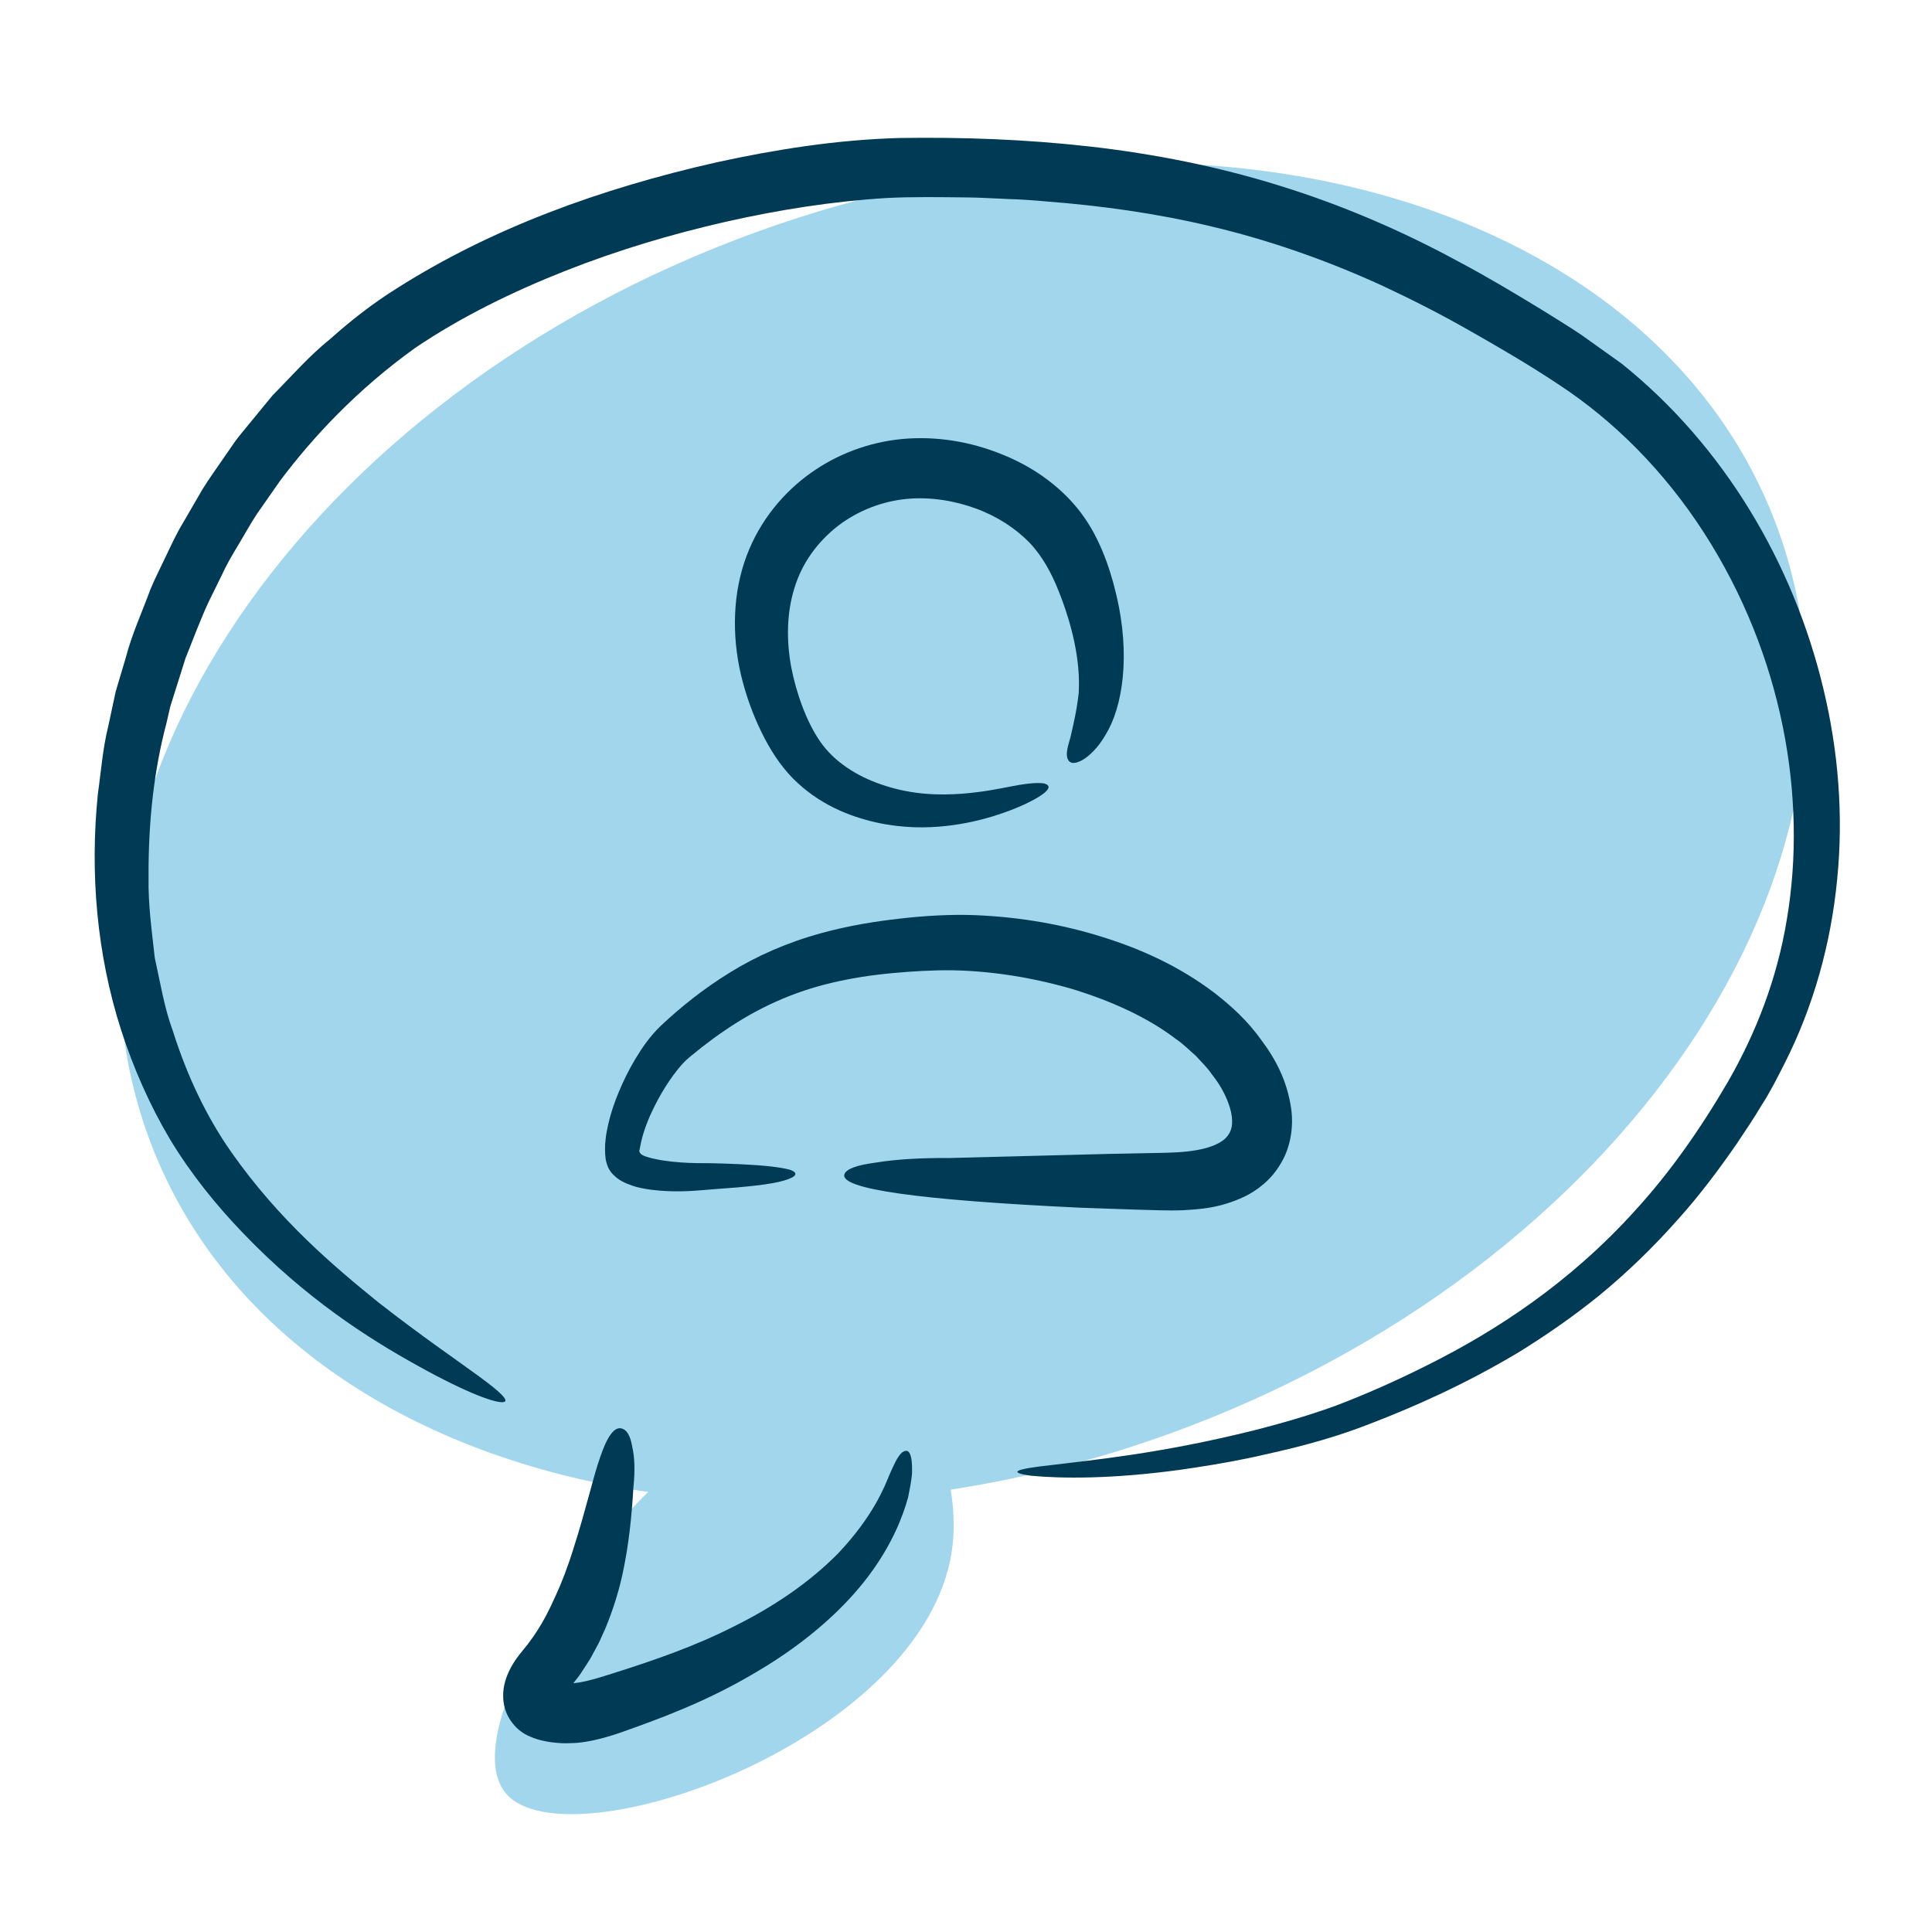 <svg xml:space="preserve" viewBox="0 0 140 140" y="0px" x="0px" xmlns:xlink="http://www.w3.org/1999/xlink" xmlns="http://www.w3.org/2000/svg" id="Layer_1" version="1.1">
<g>
	<path d="M128.624,37.787c-9.102-23.734-42.821-32.874-75.314-20.413C20.816,29.835,1.854,59.177,10.956,82.911
		c5.315,13.861,19.052,22.694,36.012,25.205c-7.223,7.104-13.424,18.355-10.258,21.898c4.557,5.1,30.239-3.847,32.268-17.656
		c0.203-1.385,0.156-2.91-0.085-4.413c5.735-0.887,11.574-2.395,17.378-4.621C118.763,90.863,137.725,61.521,128.624,37.787z" fill="#A1D6ED"></path>
	<g>
		<g>
			<g>
				<g>
					<g>
						<path d="M80.882,43.063c-0.514-2.208-1.317-4.172-2.349-5.621c-1.018-1.459-2.929-3.324-5.91-4.51
							c-2.324-0.946-4.792-1.343-7.237-1.121c-2.446,0.23-4.749,1.115-6.647,2.471c-1.891,1.348-3.656,3.369-4.646,6.018
							c-0.978,2.622-1.091,5.677-0.39,8.644c0.359,1.486,0.861,2.848,1.463,4.082c0.6,1.238,1.348,2.416,2.282,3.372
							c1.901,1.91,4.113,2.759,6.022,3.194c1.93,0.43,3.662,0.418,5.079,0.262c1.424-0.157,2.564-0.447,3.448-0.716
							c1.768-0.553,2.903-1.132,3.5-1.544c0.594-0.42,0.639-0.696,0.151-0.827c-0.578-0.082-1.464,0.034-2.659,0.273
							c-0.596,0.111-1.687,0.347-3.247,0.474c-1.557,0.112-3.598,0.123-5.879-0.667c-1.828-0.623-3.431-1.674-4.422-3.099
							c-1.006-1.452-1.739-3.51-2.11-5.425c-0.355-1.948-0.324-3.943,0.242-5.724c0.536-1.776,1.652-3.324,3.14-4.485
							c1.493-1.141,3.258-1.795,4.981-1.96c1.727-0.165,3.487,0.132,5.026,0.697c1.549,0.566,2.866,1.44,3.85,2.439
							c0.96,0.998,1.637,2.25,2.163,3.588c0.94,2.38,1.569,4.931,1.436,7.325c-0.151,1.343-0.401,2.361-0.603,3.234
							c-0.251,0.829-0.373,1.37-0.118,1.694c0.169,0.214,0.478,0.218,0.971-0.045c0.472-0.272,1.12-0.841,1.695-1.841
							C81.332,51.276,81.956,47.531,80.882,43.063z" fill="#003A54"></path>
					</g>
				</g>
			</g>
		</g>
		<g>
			<g>
				<g>
					<g>
						<path d="M78.224,87.512c1.47,0.051,2.82,0.098,4.053,0.141c1.232,0.029,2.327,0.089,3.48,0.045
							c1.118-0.078,2.558-0.115,4.415-0.983c0.908-0.436,1.946-1.215,2.621-2.378c0.71-1.14,0.955-2.644,0.777-3.946
							c-0.281-2.064-1.144-3.654-2.159-5.009c-0.988-1.397-2.21-2.514-3.466-3.478c-2.54-1.912-5.303-3.149-8.052-4.004
							c-2.753-0.869-5.868-1.454-9.318-1.588c-1.727-0.058-3.563,0.046-5.35,0.252c-1.817,0.204-3.722,0.512-5.67,1.043
							c-2.467,0.671-4.734,1.665-6.664,2.866c-1.941,1.192-3.581,2.525-5,3.851c-0.83,0.803-1.367,1.613-1.855,2.415
							c-0.478,0.803-0.868,1.599-1.195,2.385c-0.327,0.786-0.59,1.562-0.767,2.342c-0.087,0.391-0.164,0.775-0.197,1.173
							c-0.024,0.179-0.041,0.425-0.033,0.663c-0.003,0.236,0.015,0.465,0.045,0.689c0.05,0.281,0.139,0.558,0.281,0.796
							c0.146,0.24,0.354,0.426,0.562,0.593c0.416,0.32,0.973,0.509,1.386,0.63c0.81,0.204,1.535,0.266,2.204,0.3
							c1.33,0.067,2.458-0.06,3.342-0.131c2.474-0.17,4.213-0.352,5.141-0.63c0.932-0.273,1.063-0.544,0.484-0.771
							c-0.714-0.202-1.896-0.332-3.623-0.414c-0.6-0.023-1.595-0.082-3.168-0.081c-0.712-0.01-1.589-0.054-2.55-0.205
							c-0.236-0.042-0.48-0.087-0.714-0.147c-0.124-0.025-0.229-0.064-0.345-0.097c-0.117-0.029-0.239-0.085-0.239-0.085
							c-0.148-0.066-0.342-0.19-0.322-0.402c0.011,0.003,0.017-0.027,0.026-0.079c0.018-0.092,0.046-0.228,0.079-0.396
							c0.111-0.564,0.385-1.434,0.813-2.331c0.569-1.216,1.318-2.436,2.14-3.374l0.304-0.317c0.11-0.092,0.166-0.159,0.315-0.278
							l0.844-0.681c0.572-0.437,1.144-0.874,1.739-1.266c2.362-1.611,4.93-2.768,7.716-3.415c1.391-0.329,2.831-0.551,4.308-0.69
							c1.475-0.138,3.008-0.228,4.425-0.21c2.909,0.056,5.871,0.542,8.711,1.371c2.819,0.87,5.419,2.048,7.465,3.61
							c0.54,0.363,0.967,0.813,1.438,1.214c0.402,0.449,0.848,0.864,1.164,1.344c0.729,0.899,1.217,1.927,1.399,2.774
							c0.168,0.875,0.03,1.355-0.332,1.778c-0.343,0.405-1.135,0.759-2.103,0.929c-0.979,0.182-2.016,0.204-3.184,0.222
							c-1.147,0.023-2.264,0.045-3.35,0.067l-11.411,0.294c-2.152-0.013-3.936,0.096-5.359,0.33
							c-1.404,0.184-2.167,0.469-2.287,0.854C60.858,86.154,66.539,86.96,78.224,87.512z" fill="#003A54"></path>
					</g>
				</g>
			</g>
		</g>
		<g>
			<g>
				<g>
					<g>
						<path d="M10.765,63.554c-0.025-4.059,0.411-7.813,1.292-11.129c0.096-0.417,0.191-0.83,0.285-1.237
							c0.126-0.399,0.25-0.794,0.373-1.184c0.246-0.779,0.485-1.539,0.719-2.281c0.578-1.442,1.089-2.829,1.677-4.094
							c0.308-0.625,0.632-1.285,0.974-1.979c0.319-0.707,0.727-1.408,1.168-2.136c0.442-0.726,0.86-1.513,1.373-2.284
							c0.53-0.759,1.083-1.55,1.657-2.372c2.394-3.199,5.597-6.622,9.784-9.635c3.373-2.28,7.093-4.09,10.885-5.59
							c3.798-1.5,7.701-2.666,11.607-3.555c3.907-0.885,7.833-1.496,11.692-1.73c1.901-0.098,3.872-0.062,5.826-0.042
							c0.976,0.007,1.943,0.077,2.91,0.112c0.968,0.03,1.929,0.094,2.884,0.184c3.829,0.297,7.828,0.831,11.915,1.807
							c4.088,0.97,8.251,2.397,12.435,4.318c2.086,0.975,4.19,2.043,6.295,3.246c2.09,1.186,4.289,2.465,6.346,3.835
							c4.076,2.652,7.733,6.332,10.607,10.782c5.764,8.948,7.485,19.264,6.023,27.97c-0.711,4.39-2.269,8.323-4.267,11.809
							c-2.043,3.506-4.262,6.639-6.682,9.288c-4.811,5.347-10.2,8.806-15.018,11.222c-2.408,1.212-4.703,2.218-6.783,3.002
							c-2.104,0.759-4.056,1.301-5.789,1.746c-6.963,1.743-11.951,2.179-14.686,2.528c-2.745,0.297-3.281,0.54-1.541,0.784
							c2.145,0.2,5.79,0.257,10.863-0.442c1.263-0.184,3.055-0.446,5.35-0.934c2.289-0.511,5.109-1.127,8.363-2.4
							c3.177-1.223,6.812-2.826,10.703-5.146c1.927-1.189,3.916-2.55,5.895-4.153c1.968-1.616,3.911-3.481,5.772-5.592
							c1.511-1.686,2.866-3.499,4.153-5.353c0.627-0.937,1.26-1.873,1.833-2.842c0.611-0.934,1.131-1.978,1.659-3.013
							c2.098-4.139,3.358-8.69,3.808-13.31c0.468-4.625,0.095-9.324-0.997-13.851c-1.084-4.53-2.871-8.907-5.322-12.918
							c-2.449-4.008-5.575-7.652-9.299-10.638l-2.916-2.081c-0.972-0.653-1.928-1.23-2.904-1.841
							c-1.958-1.19-3.931-2.378-5.985-3.464c-4.075-2.218-8.416-4.089-12.916-5.486c-4.5-1.405-9.148-2.33-13.823-2.859
							c-4.691-0.527-9.231-0.685-13.783-0.616c-4.603,0.128-8.992,0.837-13.231,1.757c-8.451,1.909-16.338,4.783-23.196,9.14
							c-1.72,1.071-3.338,2.339-4.805,3.651c-1.551,1.245-2.833,2.727-4.192,4.097c-0.611,0.744-1.219,1.484-1.823,2.22
							c-0.296,0.372-0.611,0.728-0.888,1.11l-0.803,1.161c-0.525,0.777-1.081,1.528-1.567,2.315
							c-0.464,0.801-0.925,1.596-1.383,2.387c-0.482,0.778-0.857,1.605-1.247,2.418c-0.38,0.817-0.796,1.612-1.137,2.432
							c-0.614,1.669-1.35,3.269-1.788,4.95c-0.247,0.83-0.493,1.654-0.736,2.473c-0.179,0.836-0.357,1.666-0.533,2.491
							c-0.411,1.637-0.525,3.308-0.759,4.93c-0.579,5.717-0.088,11.589,1.685,17.109c0.895,2.757,2.057,5.416,3.546,7.924
							c1.511,2.494,3.329,4.758,5.317,6.818c4.494,4.685,9.005,7.583,12.671,9.606c3.622,2.013,5.745,2.755,6.228,2.601
							c0.339-0.121-0.298-0.737-1.873-1.885c-1.569-1.154-4.075-2.851-7.283-5.358c-3.142-2.551-7.135-5.889-10.62-10.857
							c-1.732-2.468-3.174-5.419-4.236-8.782c-0.614-1.653-0.905-3.467-1.312-5.308C11.011,67.518,10.728,65.584,10.765,63.554z" fill="#003A54"></path>
					</g>
				</g>
			</g>
		</g>
		<g>
			<g>
				<g>
					<g>
						<path d="M41.566,112.178c-0.44,1.424-0.887,2.558-1.295,3.438c-0.4,0.879-0.969,2.155-2.017,3.516l-0.634,0.79
							c-0.247,0.315-0.449,0.632-0.623,0.959c-0.346,0.652-0.535,1.317-0.535,1.956c-0.013,0.633,0.159,1.293,0.535,1.831
							c0.364,0.544,0.825,0.931,1.447,1.184c0.603,0.264,1.32,0.401,2.045,0.451c0.363,0.035,0.734,0.019,1.103,0.004
							c0.172-0.001,0.398-0.031,0.512-0.045c0.119-0.014,0.237-0.029,0.35-0.05c0.92-0.15,1.725-0.397,2.463-0.645
							c2.764-0.978,6.26-2.23,9.93-4.429c3.697-2.173,6.396-4.669,8.107-6.959c1.723-2.302,2.474-4.328,2.844-5.649
							c0.14-0.683,0.249-1.254,0.289-1.727c0.014-0.481-0.004-0.855-0.053-1.126c-0.099-0.541-0.322-0.668-0.66-0.431
							c-0.355,0.305-0.586,0.883-0.944,1.668c-0.313,0.783-1.158,2.978-3.721,5.676c-2.107,2.122-4.68,3.859-7.514,5.26
							c-2.836,1.444-5.849,2.49-9.096,3.507c-0.785,0.251-1.494,0.456-2.116,0.56c-0.133,0.023-0.356,0.052-0.398,0.053
							l-0.002,0.001l-0.001,0.001c-0.004,0.007-0.023,0.002-0.024-0.015l0.325-0.418c0.132-0.16,0.236-0.332,0.347-0.5
							c0.214-0.339,0.448-0.666,0.633-1.006c0.184-0.341,0.365-0.678,0.544-1.011c0.153-0.34,0.305-0.676,0.455-1.008
							c0.554-1.337,0.955-2.63,1.227-3.856c0.477-2.151,0.688-4.293,0.812-6.404c0.126-1.187,0.089-2.175-0.095-2.961
							c-0.134-0.773-0.395-1.198-0.775-1.286c-0.525-0.121-1.027,0.581-1.536,2.07C42.969,107.058,42.478,109.345,41.566,112.178z" fill="#003A54"></path>
					</g>
				</g>
			</g>
		</g>
	</g>
</g>
</svg>
